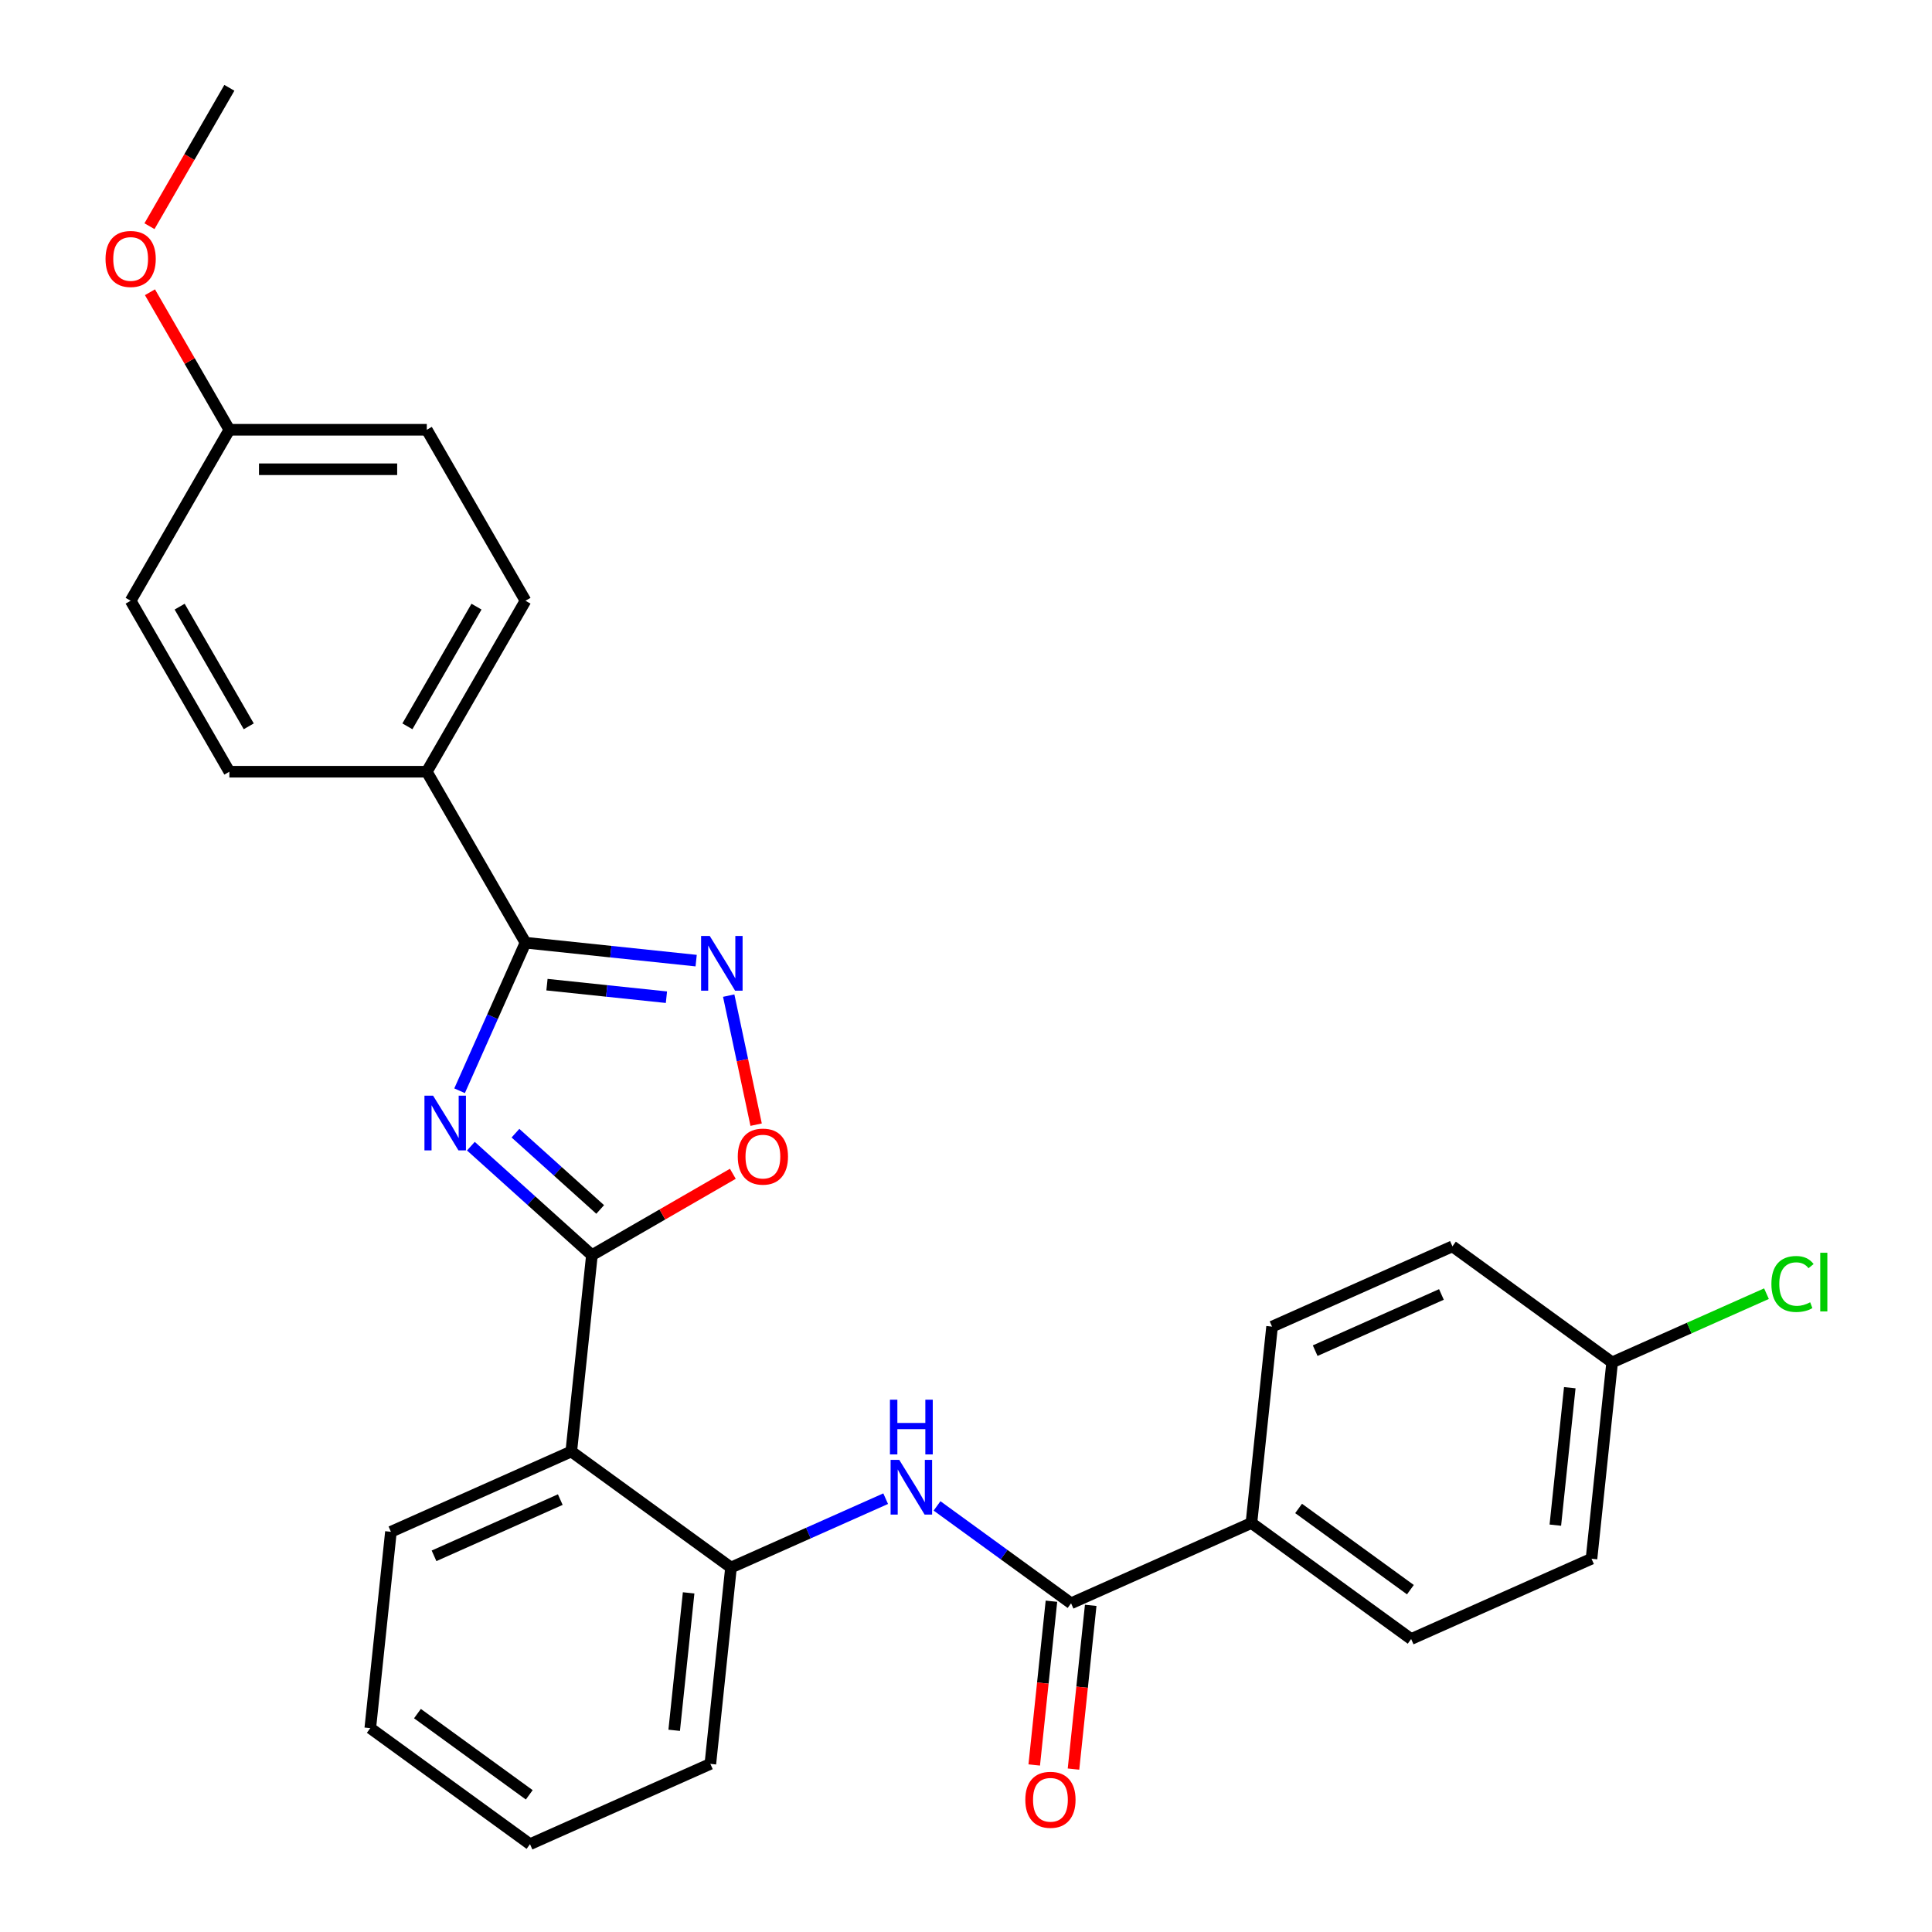 <?xml version='1.0' encoding='iso-8859-1'?>
<svg version='1.1' baseProfile='full'
              xmlns='http://www.w3.org/2000/svg'
                      xmlns:rdkit='http://www.rdkit.org/xml'
                      xmlns:xlink='http://www.w3.org/1999/xlink'
                  xml:space='preserve'
width='1000px' height='1000px' viewBox='0 0 1000 1000'>
<!-- END OF HEADER -->
<rect style='opacity:1.0;fill:#FFFFFF;stroke:none' width='1000' height='1000' x='0' y='0'> </rect>
<path class='bond-0' d='M 243.729,593.259 L 275.051,621.462' style='fill:none;fill-rule:evenodd;stroke:#0000FF;stroke-width:6px;stroke-linecap:butt;stroke-linejoin:miter;stroke-opacity:1' />
<path class='bond-0' d='M 275.051,621.462 L 306.373,649.665' style='fill:none;fill-rule:evenodd;stroke:#000000;stroke-width:6px;stroke-linecap:butt;stroke-linejoin:miter;stroke-opacity:1' />
<path class='bond-0' d='M 266.8,586.532 L 288.726,606.274' style='fill:none;fill-rule:evenodd;stroke:#0000FF;stroke-width:6px;stroke-linecap:butt;stroke-linejoin:miter;stroke-opacity:1' />
<path class='bond-0' d='M 288.726,606.274 L 310.652,626.016' style='fill:none;fill-rule:evenodd;stroke:#000000;stroke-width:6px;stroke-linecap:butt;stroke-linejoin:miter;stroke-opacity:1' />
<path class='bond-1' d='M 237.876,564.574 L 254.936,526.255' style='fill:none;fill-rule:evenodd;stroke:#0000FF;stroke-width:6px;stroke-linecap:butt;stroke-linejoin:miter;stroke-opacity:1' />
<path class='bond-1' d='M 254.936,526.255 L 271.997,487.936' style='fill:none;fill-rule:evenodd;stroke:#000000;stroke-width:6px;stroke-linecap:butt;stroke-linejoin:miter;stroke-opacity:1' />
<path class='bond-3' d='M 306.373,649.665 L 295.692,751.292' style='fill:none;fill-rule:evenodd;stroke:#000000;stroke-width:6px;stroke-linecap:butt;stroke-linejoin:miter;stroke-opacity:1' />
<path class='bond-4' d='M 306.373,649.665 L 342.844,628.608' style='fill:none;fill-rule:evenodd;stroke:#000000;stroke-width:6px;stroke-linecap:butt;stroke-linejoin:miter;stroke-opacity:1' />
<path class='bond-4' d='M 342.844,628.608 L 379.315,607.552' style='fill:none;fill-rule:evenodd;stroke:#FF0000;stroke-width:6px;stroke-linecap:butt;stroke-linejoin:miter;stroke-opacity:1' />
<path class='bond-2' d='M 271.997,487.936 L 316.163,492.578' style='fill:none;fill-rule:evenodd;stroke:#000000;stroke-width:6px;stroke-linecap:butt;stroke-linejoin:miter;stroke-opacity:1' />
<path class='bond-2' d='M 316.163,492.578 L 360.329,497.22' style='fill:none;fill-rule:evenodd;stroke:#0000FF;stroke-width:6px;stroke-linecap:butt;stroke-linejoin:miter;stroke-opacity:1' />
<path class='bond-2' d='M 283.11,509.654 L 314.027,512.904' style='fill:none;fill-rule:evenodd;stroke:#000000;stroke-width:6px;stroke-linecap:butt;stroke-linejoin:miter;stroke-opacity:1' />
<path class='bond-2' d='M 314.027,512.904 L 344.943,516.153' style='fill:none;fill-rule:evenodd;stroke:#0000FF;stroke-width:6px;stroke-linecap:butt;stroke-linejoin:miter;stroke-opacity:1' />
<path class='bond-8' d='M 271.997,487.936 L 220.904,399.44' style='fill:none;fill-rule:evenodd;stroke:#000000;stroke-width:6px;stroke-linecap:butt;stroke-linejoin:miter;stroke-opacity:1' />
<path class='bond-28' d='M 377.177,515.332 L 384.275,548.728' style='fill:none;fill-rule:evenodd;stroke:#0000FF;stroke-width:6px;stroke-linecap:butt;stroke-linejoin:miter;stroke-opacity:1' />
<path class='bond-28' d='M 384.275,548.728 L 391.374,582.124' style='fill:none;fill-rule:evenodd;stroke:#FF0000;stroke-width:6px;stroke-linecap:butt;stroke-linejoin:miter;stroke-opacity:1' />
<path class='bond-7' d='M 295.692,751.292 L 378.363,811.355' style='fill:none;fill-rule:evenodd;stroke:#000000;stroke-width:6px;stroke-linecap:butt;stroke-linejoin:miter;stroke-opacity:1' />
<path class='bond-22' d='M 295.692,751.292 L 202.34,792.855' style='fill:none;fill-rule:evenodd;stroke:#000000;stroke-width:6px;stroke-linecap:butt;stroke-linejoin:miter;stroke-opacity:1' />
<path class='bond-22' d='M 290.002,776.196 L 224.655,805.291' style='fill:none;fill-rule:evenodd;stroke:#000000;stroke-width:6px;stroke-linecap:butt;stroke-linejoin:miter;stroke-opacity:1' />
<path class='bond-5' d='M 554.386,829.856 L 519.698,804.654' style='fill:none;fill-rule:evenodd;stroke:#000000;stroke-width:6px;stroke-linecap:butt;stroke-linejoin:miter;stroke-opacity:1' />
<path class='bond-5' d='M 519.698,804.654 L 485.01,779.451' style='fill:none;fill-rule:evenodd;stroke:#0000FF;stroke-width:6px;stroke-linecap:butt;stroke-linejoin:miter;stroke-opacity:1' />
<path class='bond-9' d='M 554.386,829.856 L 647.738,788.293' style='fill:none;fill-rule:evenodd;stroke:#000000;stroke-width:6px;stroke-linecap:butt;stroke-linejoin:miter;stroke-opacity:1' />
<path class='bond-10' d='M 544.223,828.788 L 539.769,871.164' style='fill:none;fill-rule:evenodd;stroke:#000000;stroke-width:6px;stroke-linecap:butt;stroke-linejoin:miter;stroke-opacity:1' />
<path class='bond-10' d='M 539.769,871.164 L 535.315,913.54' style='fill:none;fill-rule:evenodd;stroke:#FF0000;stroke-width:6px;stroke-linecap:butt;stroke-linejoin:miter;stroke-opacity:1' />
<path class='bond-10' d='M 564.549,830.924 L 560.095,873.3' style='fill:none;fill-rule:evenodd;stroke:#000000;stroke-width:6px;stroke-linecap:butt;stroke-linejoin:miter;stroke-opacity:1' />
<path class='bond-10' d='M 560.095,873.3 L 555.641,915.677' style='fill:none;fill-rule:evenodd;stroke:#FF0000;stroke-width:6px;stroke-linecap:butt;stroke-linejoin:miter;stroke-opacity:1' />
<path class='bond-6' d='M 458.42,775.711 L 418.392,793.533' style='fill:none;fill-rule:evenodd;stroke:#0000FF;stroke-width:6px;stroke-linecap:butt;stroke-linejoin:miter;stroke-opacity:1' />
<path class='bond-6' d='M 418.392,793.533 L 378.363,811.355' style='fill:none;fill-rule:evenodd;stroke:#000000;stroke-width:6px;stroke-linecap:butt;stroke-linejoin:miter;stroke-opacity:1' />
<path class='bond-24' d='M 378.363,811.355 L 367.681,912.982' style='fill:none;fill-rule:evenodd;stroke:#000000;stroke-width:6px;stroke-linecap:butt;stroke-linejoin:miter;stroke-opacity:1' />
<path class='bond-24' d='M 356.435,824.463 L 348.958,895.602' style='fill:none;fill-rule:evenodd;stroke:#000000;stroke-width:6px;stroke-linecap:butt;stroke-linejoin:miter;stroke-opacity:1' />
<path class='bond-11' d='M 220.904,399.44 L 271.997,310.943' style='fill:none;fill-rule:evenodd;stroke:#000000;stroke-width:6px;stroke-linecap:butt;stroke-linejoin:miter;stroke-opacity:1' />
<path class='bond-11' d='M 210.868,375.947 L 246.634,313.999' style='fill:none;fill-rule:evenodd;stroke:#000000;stroke-width:6px;stroke-linecap:butt;stroke-linejoin:miter;stroke-opacity:1' />
<path class='bond-12' d='M 220.904,399.44 L 118.717,399.44' style='fill:none;fill-rule:evenodd;stroke:#000000;stroke-width:6px;stroke-linecap:butt;stroke-linejoin:miter;stroke-opacity:1' />
<path class='bond-13' d='M 647.738,788.293 L 730.409,848.357' style='fill:none;fill-rule:evenodd;stroke:#000000;stroke-width:6px;stroke-linecap:butt;stroke-linejoin:miter;stroke-opacity:1' />
<path class='bond-13' d='M 672.151,780.769 L 730.021,822.813' style='fill:none;fill-rule:evenodd;stroke:#000000;stroke-width:6px;stroke-linecap:butt;stroke-linejoin:miter;stroke-opacity:1' />
<path class='bond-14' d='M 647.738,788.293 L 658.419,686.666' style='fill:none;fill-rule:evenodd;stroke:#000000;stroke-width:6px;stroke-linecap:butt;stroke-linejoin:miter;stroke-opacity:1' />
<path class='bond-20' d='M 271.997,310.943 L 220.904,222.447' style='fill:none;fill-rule:evenodd;stroke:#000000;stroke-width:6px;stroke-linecap:butt;stroke-linejoin:miter;stroke-opacity:1' />
<path class='bond-19' d='M 118.717,399.44 L 67.624,310.943' style='fill:none;fill-rule:evenodd;stroke:#000000;stroke-width:6px;stroke-linecap:butt;stroke-linejoin:miter;stroke-opacity:1' />
<path class='bond-19' d='M 128.752,375.947 L 92.987,313.999' style='fill:none;fill-rule:evenodd;stroke:#000000;stroke-width:6px;stroke-linecap:butt;stroke-linejoin:miter;stroke-opacity:1' />
<path class='bond-17' d='M 730.409,848.357 L 823.761,806.794' style='fill:none;fill-rule:evenodd;stroke:#000000;stroke-width:6px;stroke-linecap:butt;stroke-linejoin:miter;stroke-opacity:1' />
<path class='bond-18' d='M 658.419,686.666 L 751.772,645.103' style='fill:none;fill-rule:evenodd;stroke:#000000;stroke-width:6px;stroke-linecap:butt;stroke-linejoin:miter;stroke-opacity:1' />
<path class='bond-18' d='M 680.735,699.102 L 746.081,670.008' style='fill:none;fill-rule:evenodd;stroke:#000000;stroke-width:6px;stroke-linecap:butt;stroke-linejoin:miter;stroke-opacity:1' />
<path class='bond-15' d='M 834.442,705.167 L 751.772,645.103' style='fill:none;fill-rule:evenodd;stroke:#000000;stroke-width:6px;stroke-linecap:butt;stroke-linejoin:miter;stroke-opacity:1' />
<path class='bond-21' d='M 834.442,705.167 L 874.381,687.385' style='fill:none;fill-rule:evenodd;stroke:#000000;stroke-width:6px;stroke-linecap:butt;stroke-linejoin:miter;stroke-opacity:1' />
<path class='bond-21' d='M 874.381,687.385 L 914.32,669.603' style='fill:none;fill-rule:evenodd;stroke:#00CC00;stroke-width:6px;stroke-linecap:butt;stroke-linejoin:miter;stroke-opacity:1' />
<path class='bond-31' d='M 834.442,705.167 L 823.761,806.794' style='fill:none;fill-rule:evenodd;stroke:#000000;stroke-width:6px;stroke-linecap:butt;stroke-linejoin:miter;stroke-opacity:1' />
<path class='bond-31' d='M 812.515,718.275 L 805.038,789.414' style='fill:none;fill-rule:evenodd;stroke:#000000;stroke-width:6px;stroke-linecap:butt;stroke-linejoin:miter;stroke-opacity:1' />
<path class='bond-16' d='M 118.717,222.447 L 67.624,310.943' style='fill:none;fill-rule:evenodd;stroke:#000000;stroke-width:6px;stroke-linecap:butt;stroke-linejoin:miter;stroke-opacity:1' />
<path class='bond-23' d='M 118.717,222.447 L 98.168,186.856' style='fill:none;fill-rule:evenodd;stroke:#000000;stroke-width:6px;stroke-linecap:butt;stroke-linejoin:miter;stroke-opacity:1' />
<path class='bond-23' d='M 98.168,186.856 L 77.62,151.266' style='fill:none;fill-rule:evenodd;stroke:#FF0000;stroke-width:6px;stroke-linecap:butt;stroke-linejoin:miter;stroke-opacity:1' />
<path class='bond-29' d='M 118.717,222.447 L 220.904,222.447' style='fill:none;fill-rule:evenodd;stroke:#000000;stroke-width:6px;stroke-linecap:butt;stroke-linejoin:miter;stroke-opacity:1' />
<path class='bond-29' d='M 134.045,242.885 L 205.576,242.885' style='fill:none;fill-rule:evenodd;stroke:#000000;stroke-width:6px;stroke-linecap:butt;stroke-linejoin:miter;stroke-opacity:1' />
<path class='bond-26' d='M 202.34,792.855 L 191.658,894.482' style='fill:none;fill-rule:evenodd;stroke:#000000;stroke-width:6px;stroke-linecap:butt;stroke-linejoin:miter;stroke-opacity:1' />
<path class='bond-25' d='M 77.366,117.076 L 98.041,81.265' style='fill:none;fill-rule:evenodd;stroke:#FF0000;stroke-width:6px;stroke-linecap:butt;stroke-linejoin:miter;stroke-opacity:1' />
<path class='bond-25' d='M 98.041,81.265 L 118.717,45.455' style='fill:none;fill-rule:evenodd;stroke:#000000;stroke-width:6px;stroke-linecap:butt;stroke-linejoin:miter;stroke-opacity:1' />
<path class='bond-30' d='M 367.681,912.982 L 274.329,954.545' style='fill:none;fill-rule:evenodd;stroke:#000000;stroke-width:6px;stroke-linecap:butt;stroke-linejoin:miter;stroke-opacity:1' />
<path class='bond-27' d='M 191.658,894.482 L 274.329,954.545' style='fill:none;fill-rule:evenodd;stroke:#000000;stroke-width:6px;stroke-linecap:butt;stroke-linejoin:miter;stroke-opacity:1' />
<path class='bond-27' d='M 216.072,886.957 L 273.941,929.002' style='fill:none;fill-rule:evenodd;stroke:#000000;stroke-width:6px;stroke-linecap:butt;stroke-linejoin:miter;stroke-opacity:1' />
<path  class='atom-0' d='M 224.174 567.128
L 233.454 582.128
Q 234.374 583.608, 235.854 586.288
Q 237.334 588.968, 237.414 589.128
L 237.414 567.128
L 241.174 567.128
L 241.174 595.448
L 237.294 595.448
L 227.334 579.048
Q 226.174 577.128, 224.934 574.928
Q 223.734 572.728, 223.374 572.048
L 223.374 595.448
L 219.694 595.448
L 219.694 567.128
L 224.174 567.128
' fill='#0000FF'/>
<path  class='atom-3' d='M 367.364 484.458
L 376.644 499.458
Q 377.564 500.938, 379.044 503.618
Q 380.524 506.298, 380.604 506.458
L 380.604 484.458
L 384.364 484.458
L 384.364 512.778
L 380.484 512.778
L 370.524 496.378
Q 369.364 494.458, 368.124 492.258
Q 366.924 490.058, 366.564 489.378
L 366.564 512.778
L 362.884 512.778
L 362.884 484.458
L 367.364 484.458
' fill='#0000FF'/>
<path  class='atom-5' d='M 381.87 598.651
Q 381.87 591.851, 385.23 588.051
Q 388.59 584.251, 394.87 584.251
Q 401.15 584.251, 404.51 588.051
Q 407.87 591.851, 407.87 598.651
Q 407.87 605.531, 404.47 609.451
Q 401.07 613.331, 394.87 613.331
Q 388.63 613.331, 385.23 609.451
Q 381.87 605.571, 381.87 598.651
M 394.87 610.131
Q 399.19 610.131, 401.51 607.251
Q 403.87 604.331, 403.87 598.651
Q 403.87 593.091, 401.51 590.291
Q 399.19 587.451, 394.87 587.451
Q 390.55 587.451, 388.19 590.251
Q 385.87 593.051, 385.87 598.651
Q 385.87 604.371, 388.19 607.251
Q 390.55 610.131, 394.87 610.131
' fill='#FF0000'/>
<path  class='atom-7' d='M 465.455 755.632
L 474.735 770.632
Q 475.655 772.112, 477.135 774.792
Q 478.615 777.472, 478.695 777.632
L 478.695 755.632
L 482.455 755.632
L 482.455 783.952
L 478.575 783.952
L 468.615 767.552
Q 467.455 765.632, 466.215 763.432
Q 465.015 761.232, 464.655 760.552
L 464.655 783.952
L 460.975 783.952
L 460.975 755.632
L 465.455 755.632
' fill='#0000FF'/>
<path  class='atom-7' d='M 460.635 724.48
L 464.475 724.48
L 464.475 736.52
L 478.955 736.52
L 478.955 724.48
L 482.795 724.48
L 482.795 752.8
L 478.955 752.8
L 478.955 739.72
L 464.475 739.72
L 464.475 752.8
L 460.635 752.8
L 460.635 724.48
' fill='#0000FF'/>
<path  class='atom-11' d='M 530.704 931.563
Q 530.704 924.763, 534.064 920.963
Q 537.424 917.163, 543.704 917.163
Q 549.984 917.163, 553.344 920.963
Q 556.704 924.763, 556.704 931.563
Q 556.704 938.443, 553.304 942.363
Q 549.904 946.243, 543.704 946.243
Q 537.464 946.243, 534.064 942.363
Q 530.704 938.483, 530.704 931.563
M 543.704 943.043
Q 548.024 943.043, 550.344 940.163
Q 552.704 937.243, 552.704 931.563
Q 552.704 926.003, 550.344 923.203
Q 548.024 920.363, 543.704 920.363
Q 539.384 920.363, 537.024 923.163
Q 534.704 925.963, 534.704 931.563
Q 534.704 937.283, 537.024 940.163
Q 539.384 943.043, 543.704 943.043
' fill='#FF0000'/>
<path  class='atom-22' d='M 916.875 664.584
Q 916.875 657.544, 920.155 653.864
Q 923.475 650.144, 929.755 650.144
Q 935.595 650.144, 938.715 654.264
L 936.075 656.424
Q 933.795 653.424, 929.755 653.424
Q 925.475 653.424, 923.195 656.304
Q 920.955 659.144, 920.955 664.584
Q 920.955 670.184, 923.275 673.064
Q 925.635 675.944, 930.195 675.944
Q 933.315 675.944, 936.955 674.064
L 938.075 677.064
Q 936.595 678.024, 934.355 678.584
Q 932.115 679.144, 929.635 679.144
Q 923.475 679.144, 920.155 675.384
Q 916.875 671.624, 916.875 664.584
' fill='#00CC00'/>
<path  class='atom-22' d='M 942.155 648.424
L 945.835 648.424
L 945.835 678.784
L 942.155 678.784
L 942.155 648.424
' fill='#00CC00'/>
<path  class='atom-24' d='M 54.623 134.031
Q 54.623 127.231, 57.983 123.431
Q 61.343 119.631, 67.624 119.631
Q 73.903 119.631, 77.263 123.431
Q 80.624 127.231, 80.624 134.031
Q 80.624 140.911, 77.224 144.831
Q 73.823 148.711, 67.624 148.711
Q 61.383 148.711, 57.983 144.831
Q 54.623 140.951, 54.623 134.031
M 67.624 145.511
Q 71.944 145.511, 74.263 142.631
Q 76.624 139.711, 76.624 134.031
Q 76.624 128.471, 74.263 125.671
Q 71.944 122.831, 67.624 122.831
Q 63.303 122.831, 60.944 125.631
Q 58.623 128.431, 58.623 134.031
Q 58.623 139.751, 60.944 142.631
Q 63.303 145.511, 67.624 145.511
' fill='#FF0000'/>
</svg>
